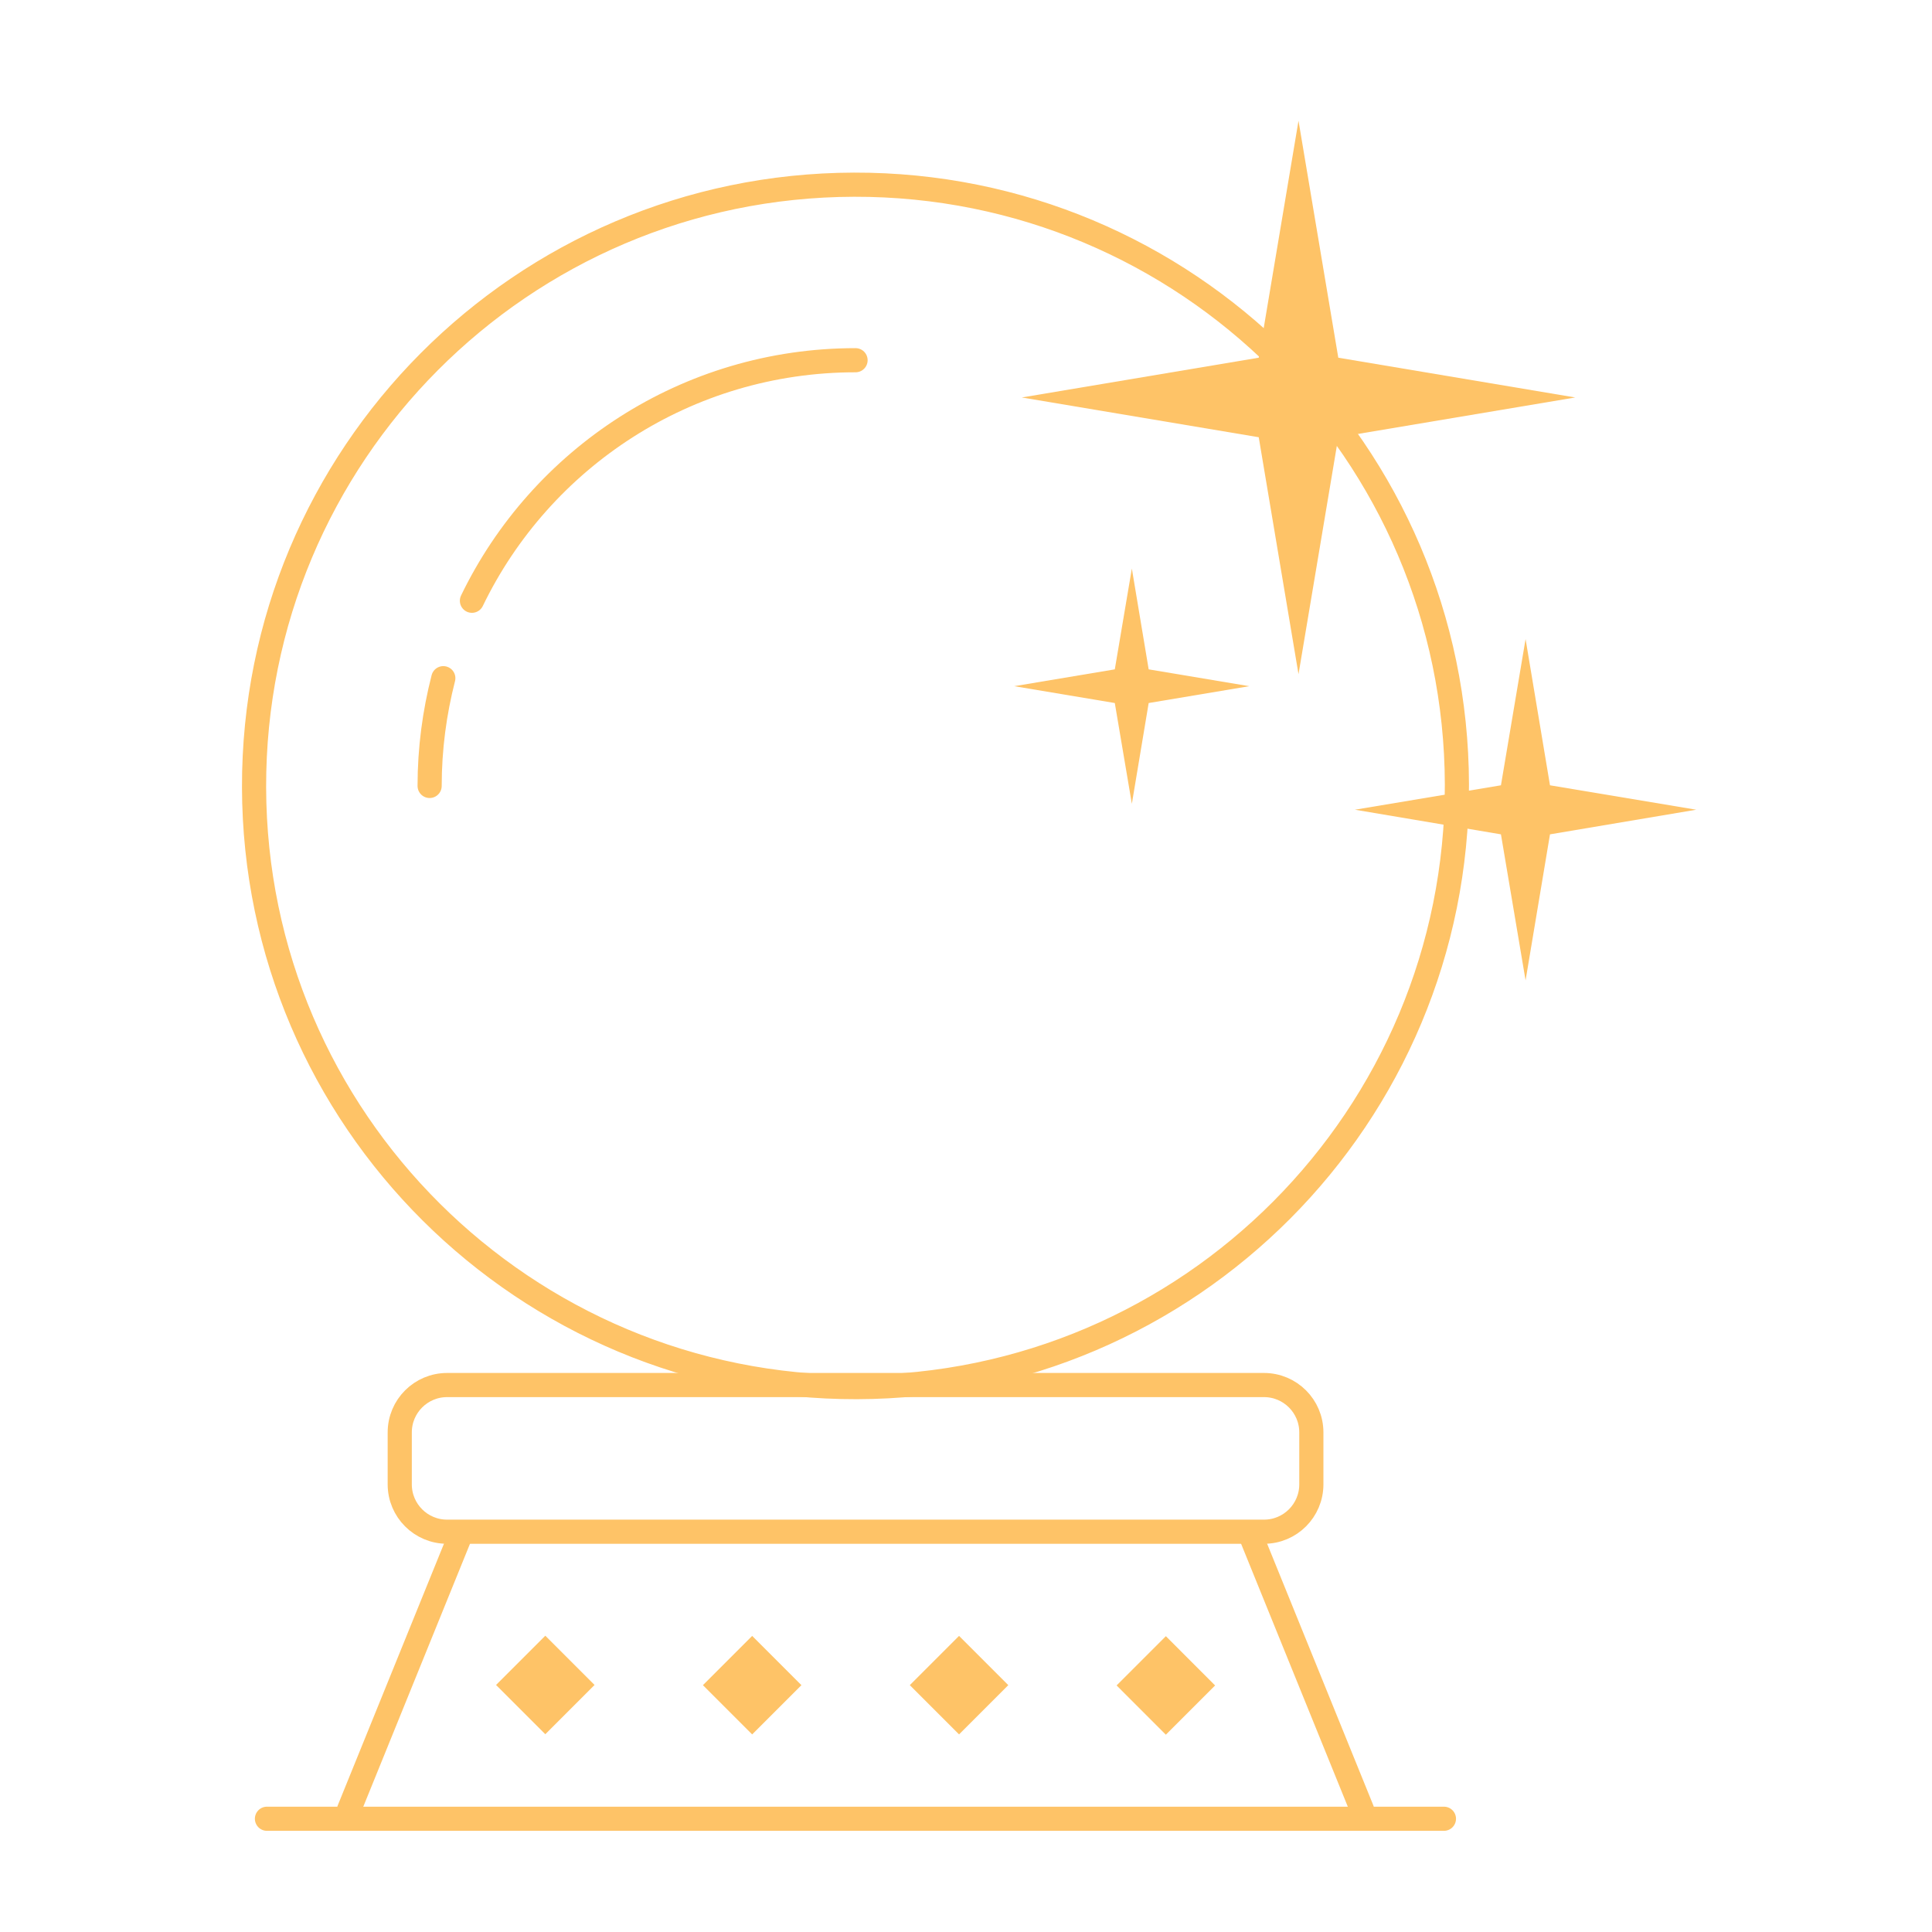 <?xml version="1.0" encoding="UTF-8"?> <svg xmlns="http://www.w3.org/2000/svg" width="96" height="96" viewBox="0 0 96 96" fill="none"> <g clip-path="url(#clip0_928_67)"> <path d="M62.807 68.822H22.216C20.916 68.822 19.863 69.875 19.863 71.175V73.757C19.863 75.057 20.916 76.11 22.216 76.11H62.807C64.107 76.11 65.16 75.057 65.16 73.757V71.175C65.16 69.875 64.107 68.822 62.807 68.822Z" stroke="#FEC367" stroke-width="1.2" stroke-linecap="round" stroke-linejoin="round"></path> <path d="M22.937 76.141L17.343 89.923" stroke="#FEC367" stroke-width="1.2" stroke-linecap="round" stroke-linejoin="round"></path> <path d="M62.086 76.141L67.68 89.923" stroke="#FEC367" stroke-width="1.2" stroke-linecap="round" stroke-linejoin="round"></path> <path d="M13.265 90.373H71.748" stroke="#FEC367" stroke-width="1.2" stroke-linecap="round" stroke-linejoin="round"></path> <path d="M42.582 68.925C59.086 68.885 72.433 55.477 72.393 38.978C72.353 22.479 58.94 9.137 42.436 9.177C25.931 9.218 12.584 22.625 12.624 39.124C12.665 55.623 26.077 68.965 42.582 68.925Z" stroke="#FEC367" stroke-width="1.2" stroke-linecap="round" stroke-linejoin="round"></path> <path d="M23.45 29.851C26.869 22.772 34.126 17.899 42.512 17.899" stroke="#FEC367" stroke-width="1.2" stroke-linecap="round" stroke-linejoin="round"></path> <path d="M21.348 39.053C21.348 37.202 21.589 35.414 22.028 33.699" stroke="#FEC367" stroke-width="1.2" stroke-linecap="round" stroke-linejoin="round"></path> <path d="M64.522 6L66.499 17.774L78.272 19.75L66.499 21.726L64.522 33.5L62.546 21.726L50.772 19.75L62.546 17.774L64.522 6Z" fill="#FEC367"></path> <path d="M56.241 28.251L57.077 33.26L62.075 34.096L57.077 34.933L56.241 39.941L55.394 34.933L50.396 34.096L55.394 33.26L56.241 28.251Z" fill="#FEC367"></path> <path d="M75.805 31.754L77.018 39.021L84.285 40.234L77.018 41.458L75.805 48.714L74.581 41.458L67.325 40.234L74.581 39.021L75.805 31.754Z" fill="#FEC367"></path> <path d="M27.096 81.278L24.648 83.725L27.096 86.173L29.543 83.725L27.096 81.278Z" fill="#FEC367"></path> <path d="M37.375 81.287L34.928 83.735L37.375 86.182L39.823 83.735L37.375 81.287Z" fill="#FEC367"></path> <path d="M47.655 81.287L45.208 83.734L47.655 86.181L50.102 83.734L47.655 81.287Z" fill="#FEC367"></path> <path d="M57.931 81.301L55.483 83.748L57.93 86.196L60.378 83.749L57.931 81.301Z" fill="#FEC367"></path> </g> <defs> <clipPath id="clip0_928_67"> <rect width="72.285" height="85" fill="white" transform="translate(12 6)"></rect> </clipPath> </defs> </svg> 